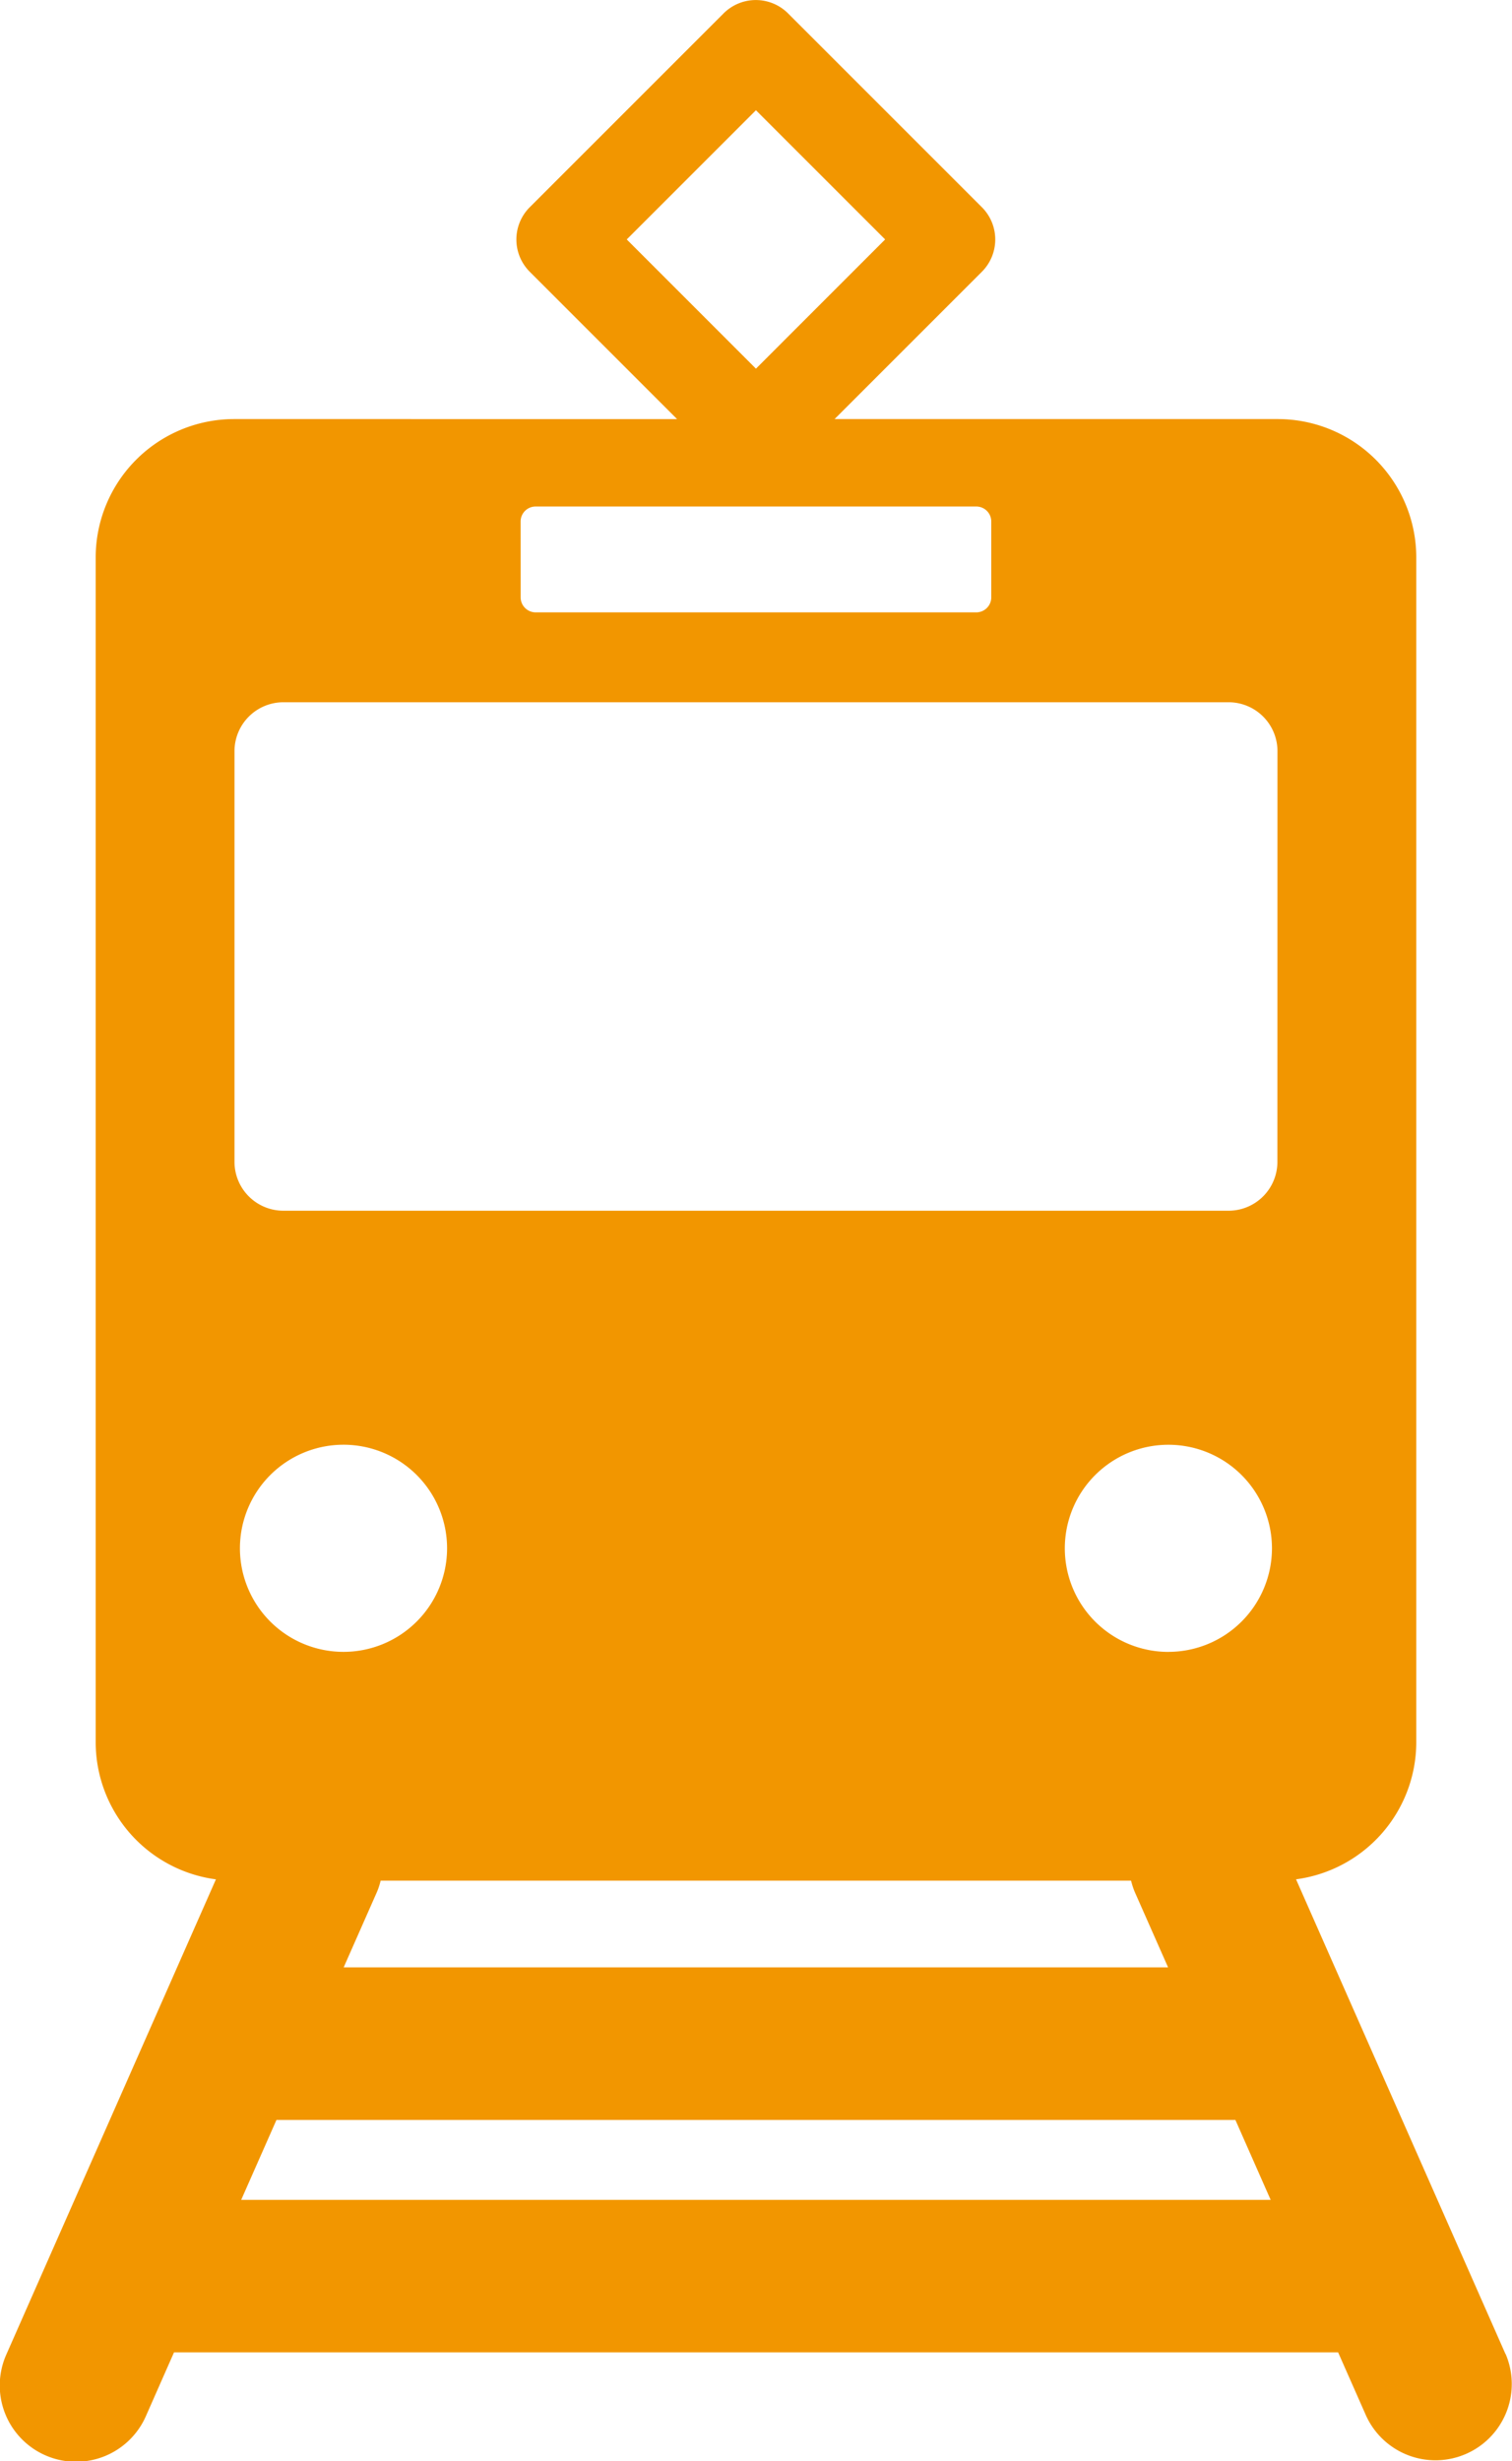 <svg xmlns="http://www.w3.org/2000/svg" width="42.001" height="68.362" viewBox="0 0 42.001 68.362">
  <path id="パス_662" data-name="パス 662" d="M142.636,367.092l-5.817-13.184a3.847,3.847,0,0,0,3.34-3.8V317.182a3.847,3.847,0,0,0-3.835-3.836H124l4.092-4.092a1.268,1.268,0,0,0,0-1.793l-5.383-5.383a1.267,1.267,0,0,0-1.793,0l-5.383,5.383a1.267,1.267,0,0,0,0,1.793l4.092,4.092H107.31a3.847,3.847,0,0,0-3.835,3.836v32.927a3.847,3.847,0,0,0,3.34,3.8L101,367.092a2.119,2.119,0,1,0,3.877,1.711l.774-1.755h32.337l.775,1.755a2.119,2.119,0,0,0,3.877-1.711Zm-24.409-58.736,3.589-3.589,3.589,3.589-3.589,3.59Zm-2.948,7.834a.416.416,0,0,1,.415-.415h12.244a.416.416,0,0,1,.415.415V318.3a.417.417,0,0,1-.415.415H115.695a.417.417,0,0,1-.415-.415Zm-4.921,31.4a2.877,2.877,0,1,1,2.878-2.878A2.878,2.878,0,0,1,110.359,347.59Zm21.878,6.355a2.25,2.25,0,0,0,.1.308l.928,2.1h-22.9l.927-2.1a2.059,2.059,0,0,0,.1-.308Zm-24.719,8.867.979-2.219h26.639l.979,2.219Zm25.755-15.221a2.877,2.877,0,1,1,2.878-2.878A2.878,2.878,0,0,1,133.274,347.59Zm3.029-13.608a1.357,1.357,0,0,1-1.354,1.353H108.686a1.358,1.358,0,0,1-1.355-1.353V322.567a1.359,1.359,0,0,1,1.355-1.355h26.263a1.358,1.358,0,0,1,1.354,1.355Z" transform="translate(-100.817 -301.705)" fill="#f29600"/>
</svg>
